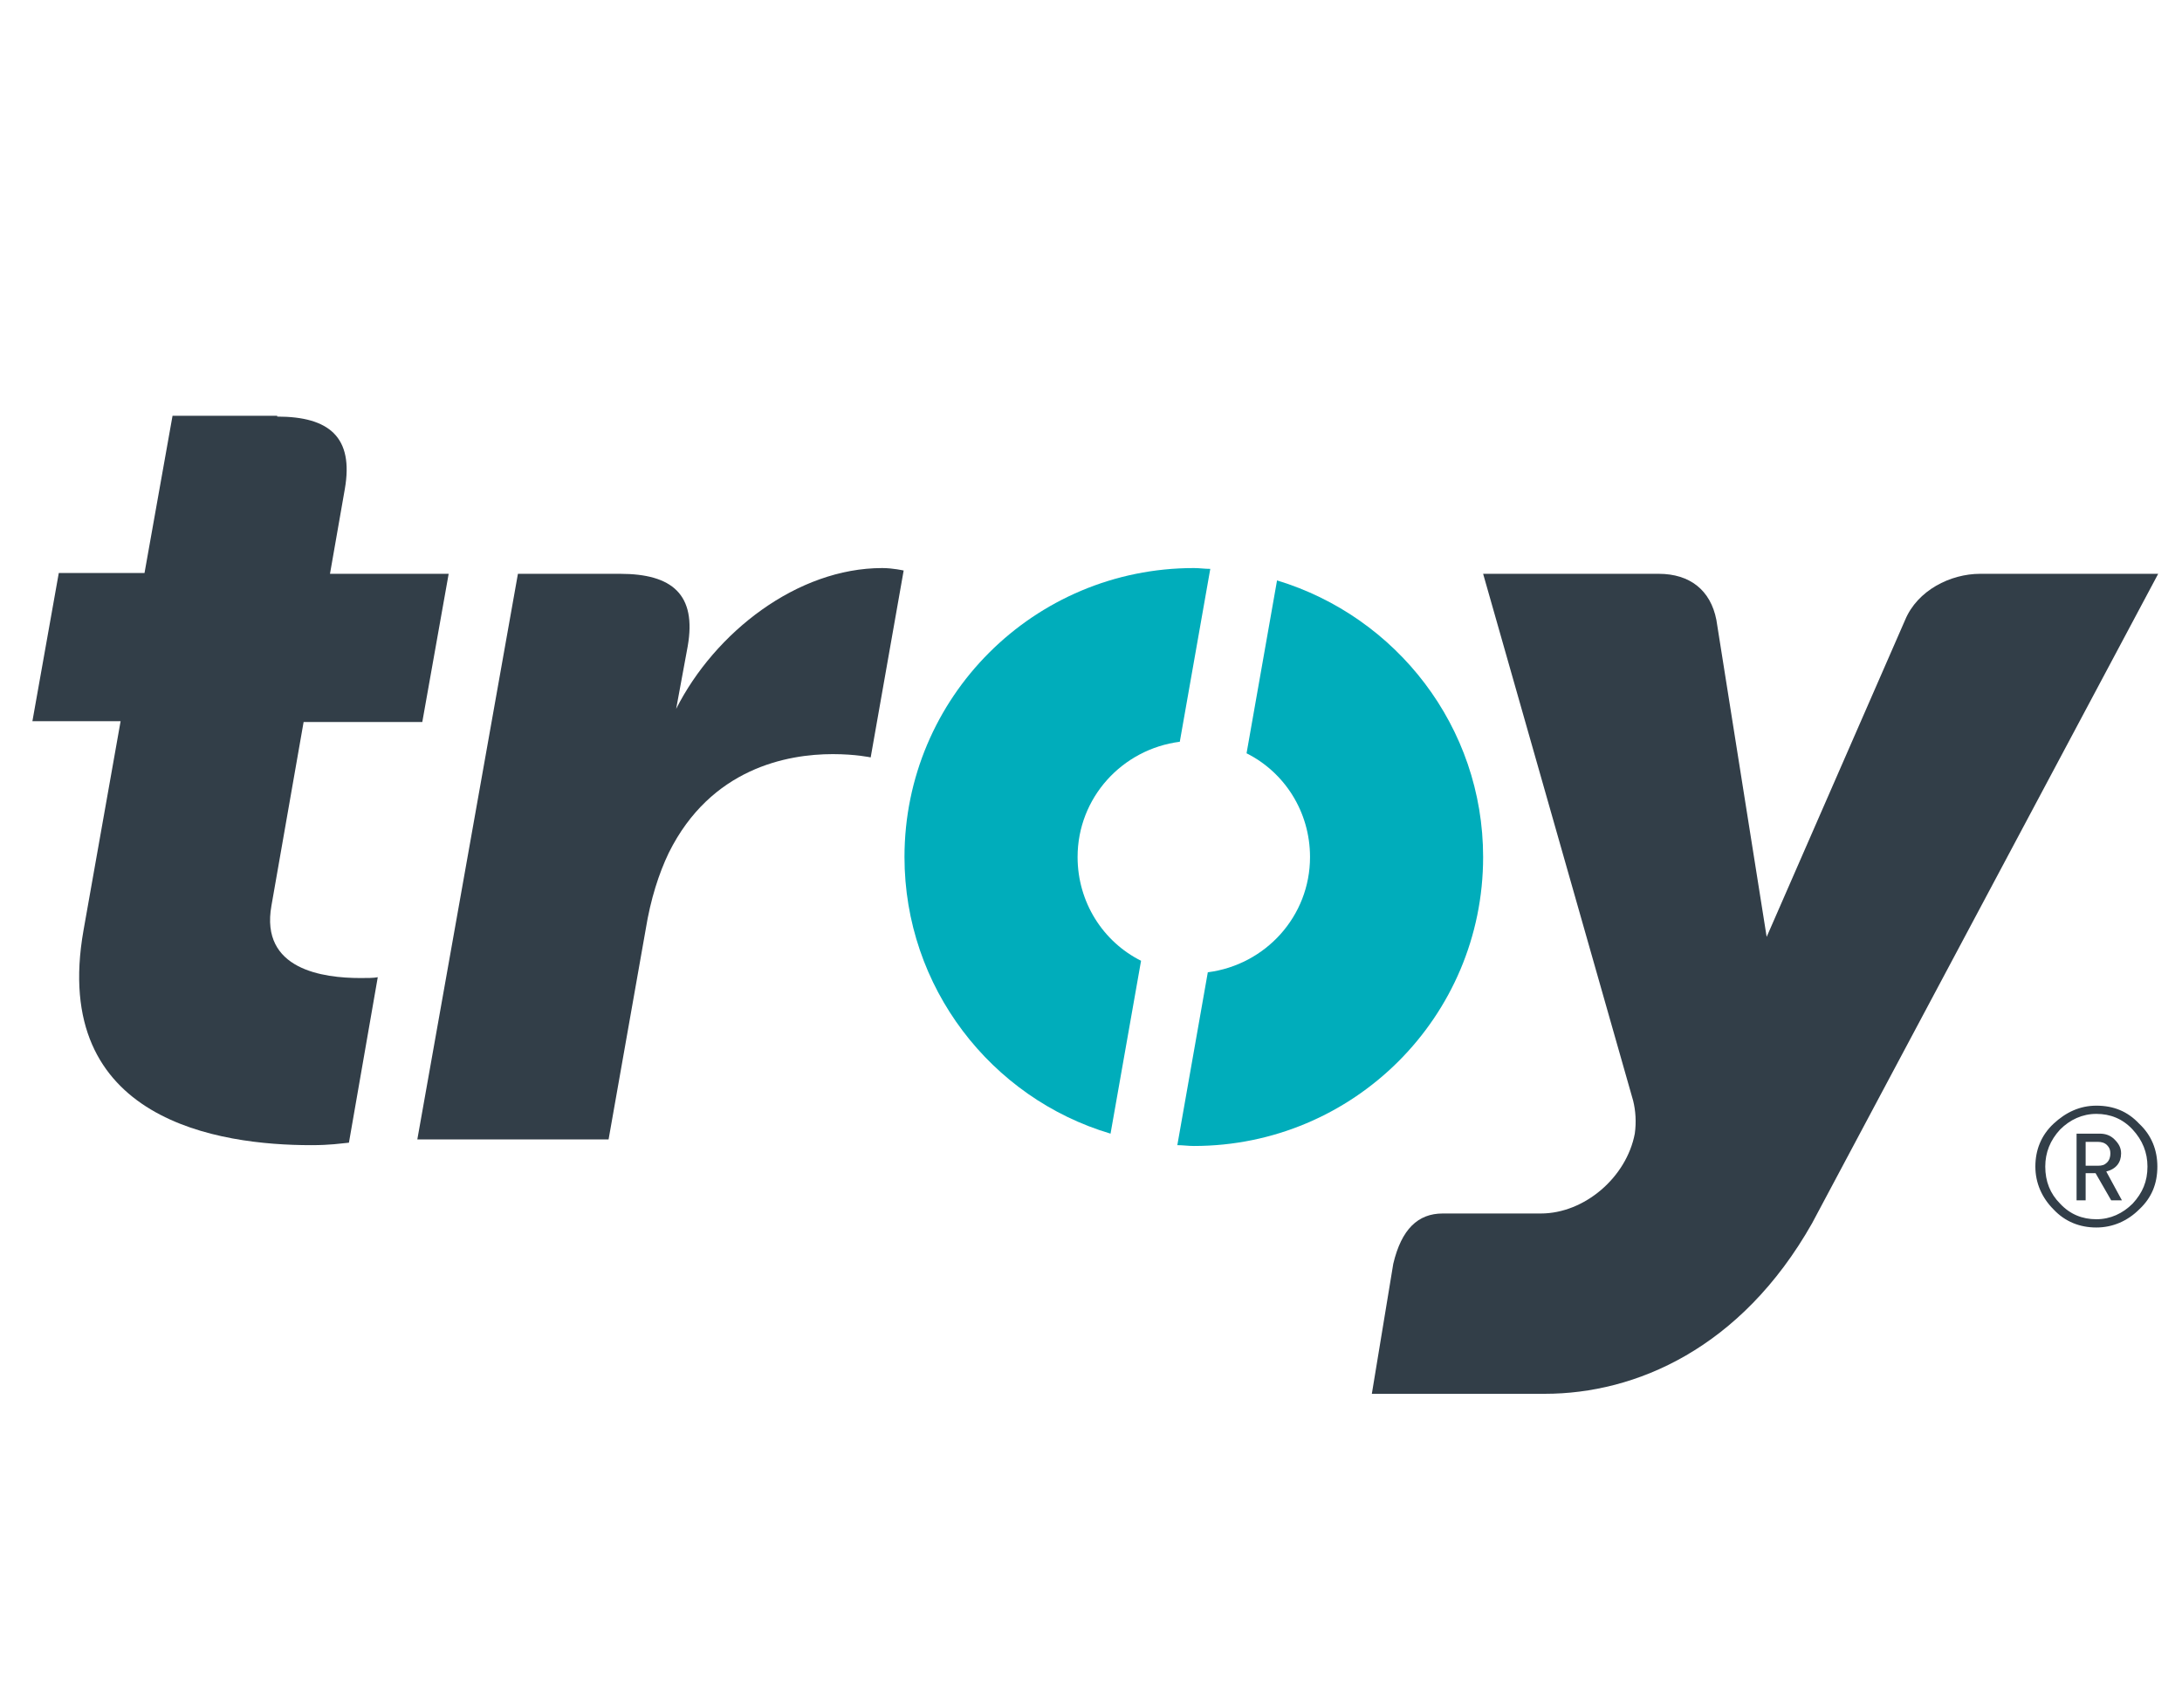 <svg width="69" height="54" viewBox="0 0 69 54" fill="none" xmlns="http://www.w3.org/2000/svg">
<g clip-path="url(#clip0_1_266)">
<path fill-rule="evenodd" clip-rule="evenodd" d="M62.617 18.146C61.678 18.146 60.636 18.667 60.245 19.604L55.866 29.628L54.276 19.604C54.094 18.667 53.442 18.146 52.452 18.146H46.9L51.644 34.808C51.722 35.121 51.748 35.485 51.696 35.85C51.435 37.23 50.106 38.375 48.724 38.375H45.623C44.84 38.375 44.319 38.87 44.059 39.963L43.381 44.077H48.855C51.722 44.077 55.058 42.645 57.3 38.688L68.247 18.146H62.617V18.146Z" fill="#323E48"/>
<path fill-rule="evenodd" clip-rule="evenodd" d="M8.766 13.174C10.409 13.174 11.191 13.824 10.904 15.465L10.435 18.146H14.188L13.354 22.832H9.601L8.584 28.638C8.219 30.669 10.226 30.929 11.399 30.929C11.634 30.929 11.816 30.929 11.946 30.903L11.034 36.136C10.747 36.162 10.461 36.214 9.835 36.214C6.968 36.214 1.573 35.459 2.641 29.419L3.814 22.806H1.025L1.859 18.12H4.57L5.456 13.148H8.766V13.174Z" fill="#323E48"/>
<path fill-rule="evenodd" clip-rule="evenodd" d="M40.383 18.355L39.419 23.822C40.618 24.421 41.426 25.67 41.426 27.102C41.426 28.977 40.019 30.513 38.194 30.747L37.23 36.214C37.412 36.214 37.568 36.24 37.751 36.24C42.807 36.24 46.9 32.153 46.9 27.102C46.9 22.989 44.163 19.5 40.383 18.355Z" fill="#00ADBB"/>
<path fill-rule="evenodd" clip-rule="evenodd" d="M36.083 30.383C34.884 29.784 34.076 28.534 34.076 27.102C34.076 25.228 35.483 23.692 37.308 23.457L38.272 17.99C38.09 17.99 37.933 17.964 37.751 17.964C32.694 17.964 28.602 22.051 28.602 27.102C28.602 31.216 31.339 34.73 35.118 35.85L36.083 30.383Z" fill="#00ADBB"/>
<path fill-rule="evenodd" clip-rule="evenodd" d="M16.378 18.146H19.61C21.252 18.146 22.034 18.797 21.747 20.437L21.382 22.416C22.607 19.995 25.213 17.964 27.898 17.964C28.237 17.964 28.576 18.042 28.576 18.042L27.533 23.952C27.533 23.952 27.064 23.848 26.334 23.848C24.901 23.848 22.477 24.29 21.147 26.972C20.835 27.623 20.574 28.43 20.418 29.393L19.245 36.032H13.197L16.378 18.146Z" fill="#323E48"/>
<path fill-rule="evenodd" clip-rule="evenodd" d="M66.735 36.475C66.735 36.37 66.709 36.292 66.631 36.214C66.553 36.136 66.448 36.11 66.344 36.11H65.953V36.865H66.344C66.475 36.865 66.553 36.839 66.631 36.761C66.709 36.683 66.735 36.579 66.735 36.475ZM67.1 37.959H66.761L66.266 37.099H65.953V37.959H65.666V35.85H66.396C66.579 35.85 66.735 35.902 66.865 36.032C66.996 36.162 67.074 36.292 67.074 36.475C67.074 36.761 66.918 36.969 66.605 37.047L67.1 37.959ZM67.908 36.891C67.908 37.36 67.752 37.724 67.439 38.063C67.126 38.375 66.735 38.557 66.292 38.557C65.849 38.557 65.458 38.401 65.145 38.063C64.832 37.75 64.676 37.36 64.676 36.891C64.676 36.449 64.832 36.058 65.145 35.72C65.458 35.407 65.849 35.225 66.292 35.225C66.735 35.225 67.126 35.381 67.439 35.72C67.752 36.058 67.908 36.449 67.908 36.891ZM68.221 36.891C68.221 37.438 68.038 37.88 67.647 38.245C67.282 38.609 66.813 38.818 66.292 38.818C65.771 38.818 65.302 38.636 64.937 38.245C64.572 37.88 64.363 37.412 64.363 36.891C64.363 36.37 64.546 35.902 64.937 35.537C65.328 35.173 65.771 34.965 66.292 34.965C66.839 34.965 67.282 35.147 67.647 35.537C68.038 35.902 68.221 36.37 68.221 36.891Z" fill="#323E48"/>
</g>
<defs>
<clipPath id="clip0_1_266">
<rect width="68.317" height="53.215" fill="white" transform="translate(0.374)"/>
</clipPath>
</defs>
</svg>
